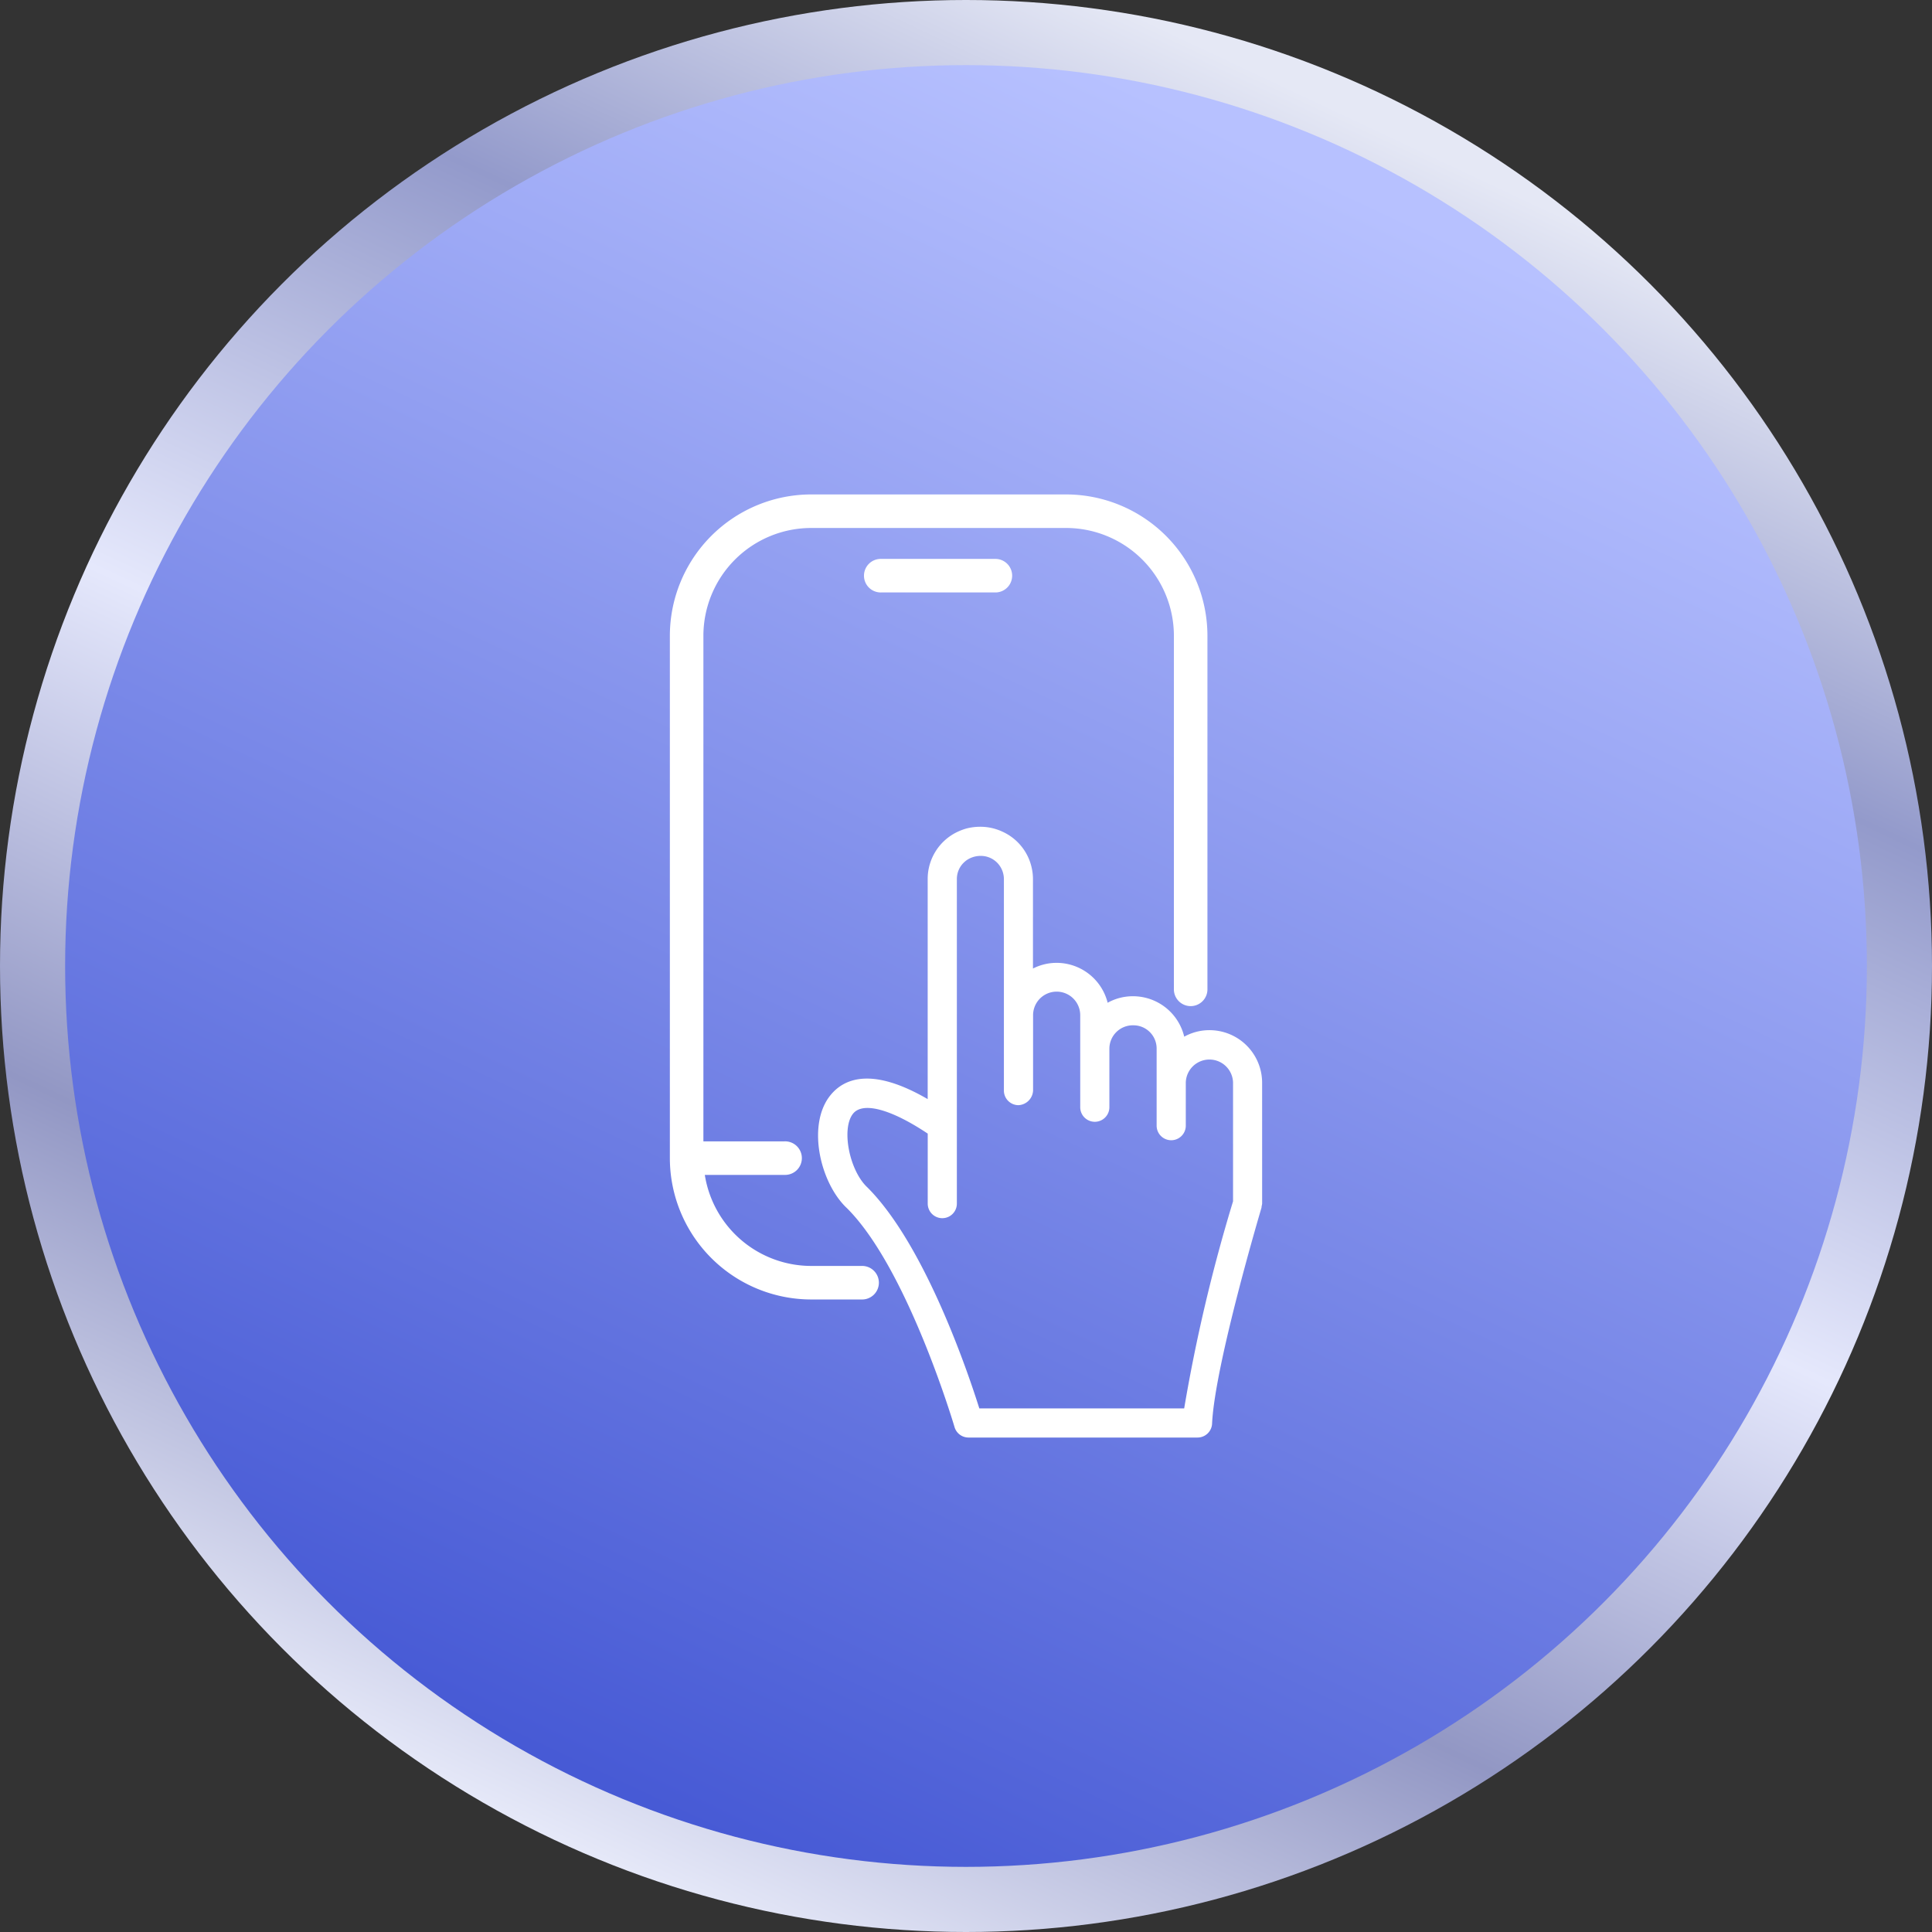 <?xml version="1.0" encoding="UTF-8"?>
<svg xmlns="http://www.w3.org/2000/svg" xmlns:xlink="http://www.w3.org/1999/xlink" id="Component_1_1" data-name="Component 1 – 1" width="89" height="89" viewBox="0 0 89 89">
  <rect x="0" y="0" width="89" height="89" fill="#333333" stroke="none"/>
  <defs>
    <linearGradient id="linear-gradient" x1="0.709" y1="0.069" x2="0.295" y2="0.949" gradientUnits="objectBoundingBox">
      <stop offset="0" stop-color="#e5e8f5"></stop>
      <stop offset="0.222" stop-color="#939acb"></stop>
      <stop offset="0.498" stop-color="#e5e8fc"></stop>
      <stop offset="0.759" stop-color="#9297c4"></stop>
      <stop offset="1" stop-color="#e5e8f8"></stop>
    </linearGradient>
    <linearGradient id="linear-gradient-2" x1="0.709" y1="0.069" x2="0.295" y2="0.949" gradientUnits="objectBoundingBox">
      <stop offset="0" stop-color="#b7c1ff"></stop>
      <stop offset="1" stop-color="#475ad5"></stop>
    </linearGradient>
    <clipPath id="clip-path">
      <rect id="Rectangle_1394" data-name="Rectangle 1394" width="31.283" height="47.446" transform="translate(-2 -2)" fill="#fff"></rect>
    </clipPath>
  </defs>
  <circle id="Ellipse_242" data-name="Ellipse 242" cx="44.5" cy="44.5" r="44.5" fill="url(#linear-gradient)"></circle>
  <circle id="Ellipse_243" data-name="Ellipse 243" cx="41.5" cy="41.5" r="41.5" transform="translate(3 3)" fill="url(#linear-gradient-2)"></circle>
  <g id="Group_464" data-name="Group 464" transform="translate(30.858 22.777)">
    <g id="Group_463" data-name="Group 463" clip-path="url(#clip-path)">
      <path id="Path_1271" data-name="Path 1271" d="M59.227,98.735a2.424,2.424,0,0,0-2.452-2.411,2.382,2.382,0,0,0-1.136.3,2.426,2.426,0,0,0-2.378-1.863,2.388,2.388,0,0,0-1.15.3,2.425,2.425,0,0,0-2.37-1.838,2.382,2.382,0,0,0-1.07.262V89.367a2.308,2.308,0,0,0-.047-.468,2.388,2.388,0,0,0-1.4-1.737,1.27,1.27,0,0,0-.125-.052,2.4,2.4,0,0,0-.869-.156,2.527,2.527,0,0,0-.635.083,2.791,2.791,0,0,0-.411.156,2.4,2.4,0,0,0-1.363,2.174V99.5c-2.566-1.49-3.849-.959-4.481-.177-1.1,1.358-.474,4.055.772,5.211,2.786,2.785,4.925,10,4.946,10.074a.671.671,0,0,0,.644.482H56.251a.671.671,0,0,0,.671-.641c.123-2.7,2.253-9.87,2.275-9.942a.679.679,0,0,0,.007-.073.658.658,0,0,0,.024-.119Zm-3.594,15.013H46.2c-.545-1.728-2.521-7.547-5.155-10.18-.837-.777-1.213-2.716-.66-3.4.454-.56,1.76-.2,3.438.921v3.225a.671.671,0,0,0,1.342,0V89.367a1.058,1.058,0,0,1,.3-.744,1.364,1.364,0,0,1,.13-.114,1.133,1.133,0,0,1,.671-.213,1.056,1.056,0,0,1,.832.4,1.083,1.083,0,0,1,.234.671v9.741a.672.672,0,0,0,.671.671.708.708,0,0,0,.673-.673V95.635a1.086,1.086,0,0,1,2.172,0v4.238a.671.671,0,1,0,1.343,0v-2.7A1.08,1.08,0,0,1,53.3,96.1a1.069,1.069,0,0,1,1.068,1.068v3.555a.671.671,0,0,0,1.343,0v-1.99a1.089,1.089,0,0,1,2.177,0v5.475a76.441,76.441,0,0,0-2.251,9.538" transform="translate(-31.944 -71.645)" fill="#fff"></path>
      <path id="Path_1272" data-name="Path 1272" d="M18.254,0H6.51A6.517,6.517,0,0,0,0,6.51V30.575a6.517,6.517,0,0,0,6.51,6.51H8.828a.773.773,0,1,0,0-1.545H6.51a4.968,4.968,0,0,1-4.9-4.194h3.67a.773.773,0,1,0,0-1.545H1.545V6.51A4.97,4.97,0,0,1,6.51,1.545H18.254A4.97,4.97,0,0,1,23.219,6.51V22.77a.773.773,0,1,0,1.545,0V6.51A6.517,6.517,0,0,0,18.254,0" transform="translate(0)" fill="#fff"></path>
      <path id="Path_1273" data-name="Path 1273" d="M57,18.416H51.72a.773.773,0,1,1,0-1.545H57a.773.773,0,0,1,0,1.545" transform="translate(-41.977 -13.901)" fill="#fff"></path>
    </g>
  </g>
</svg>
